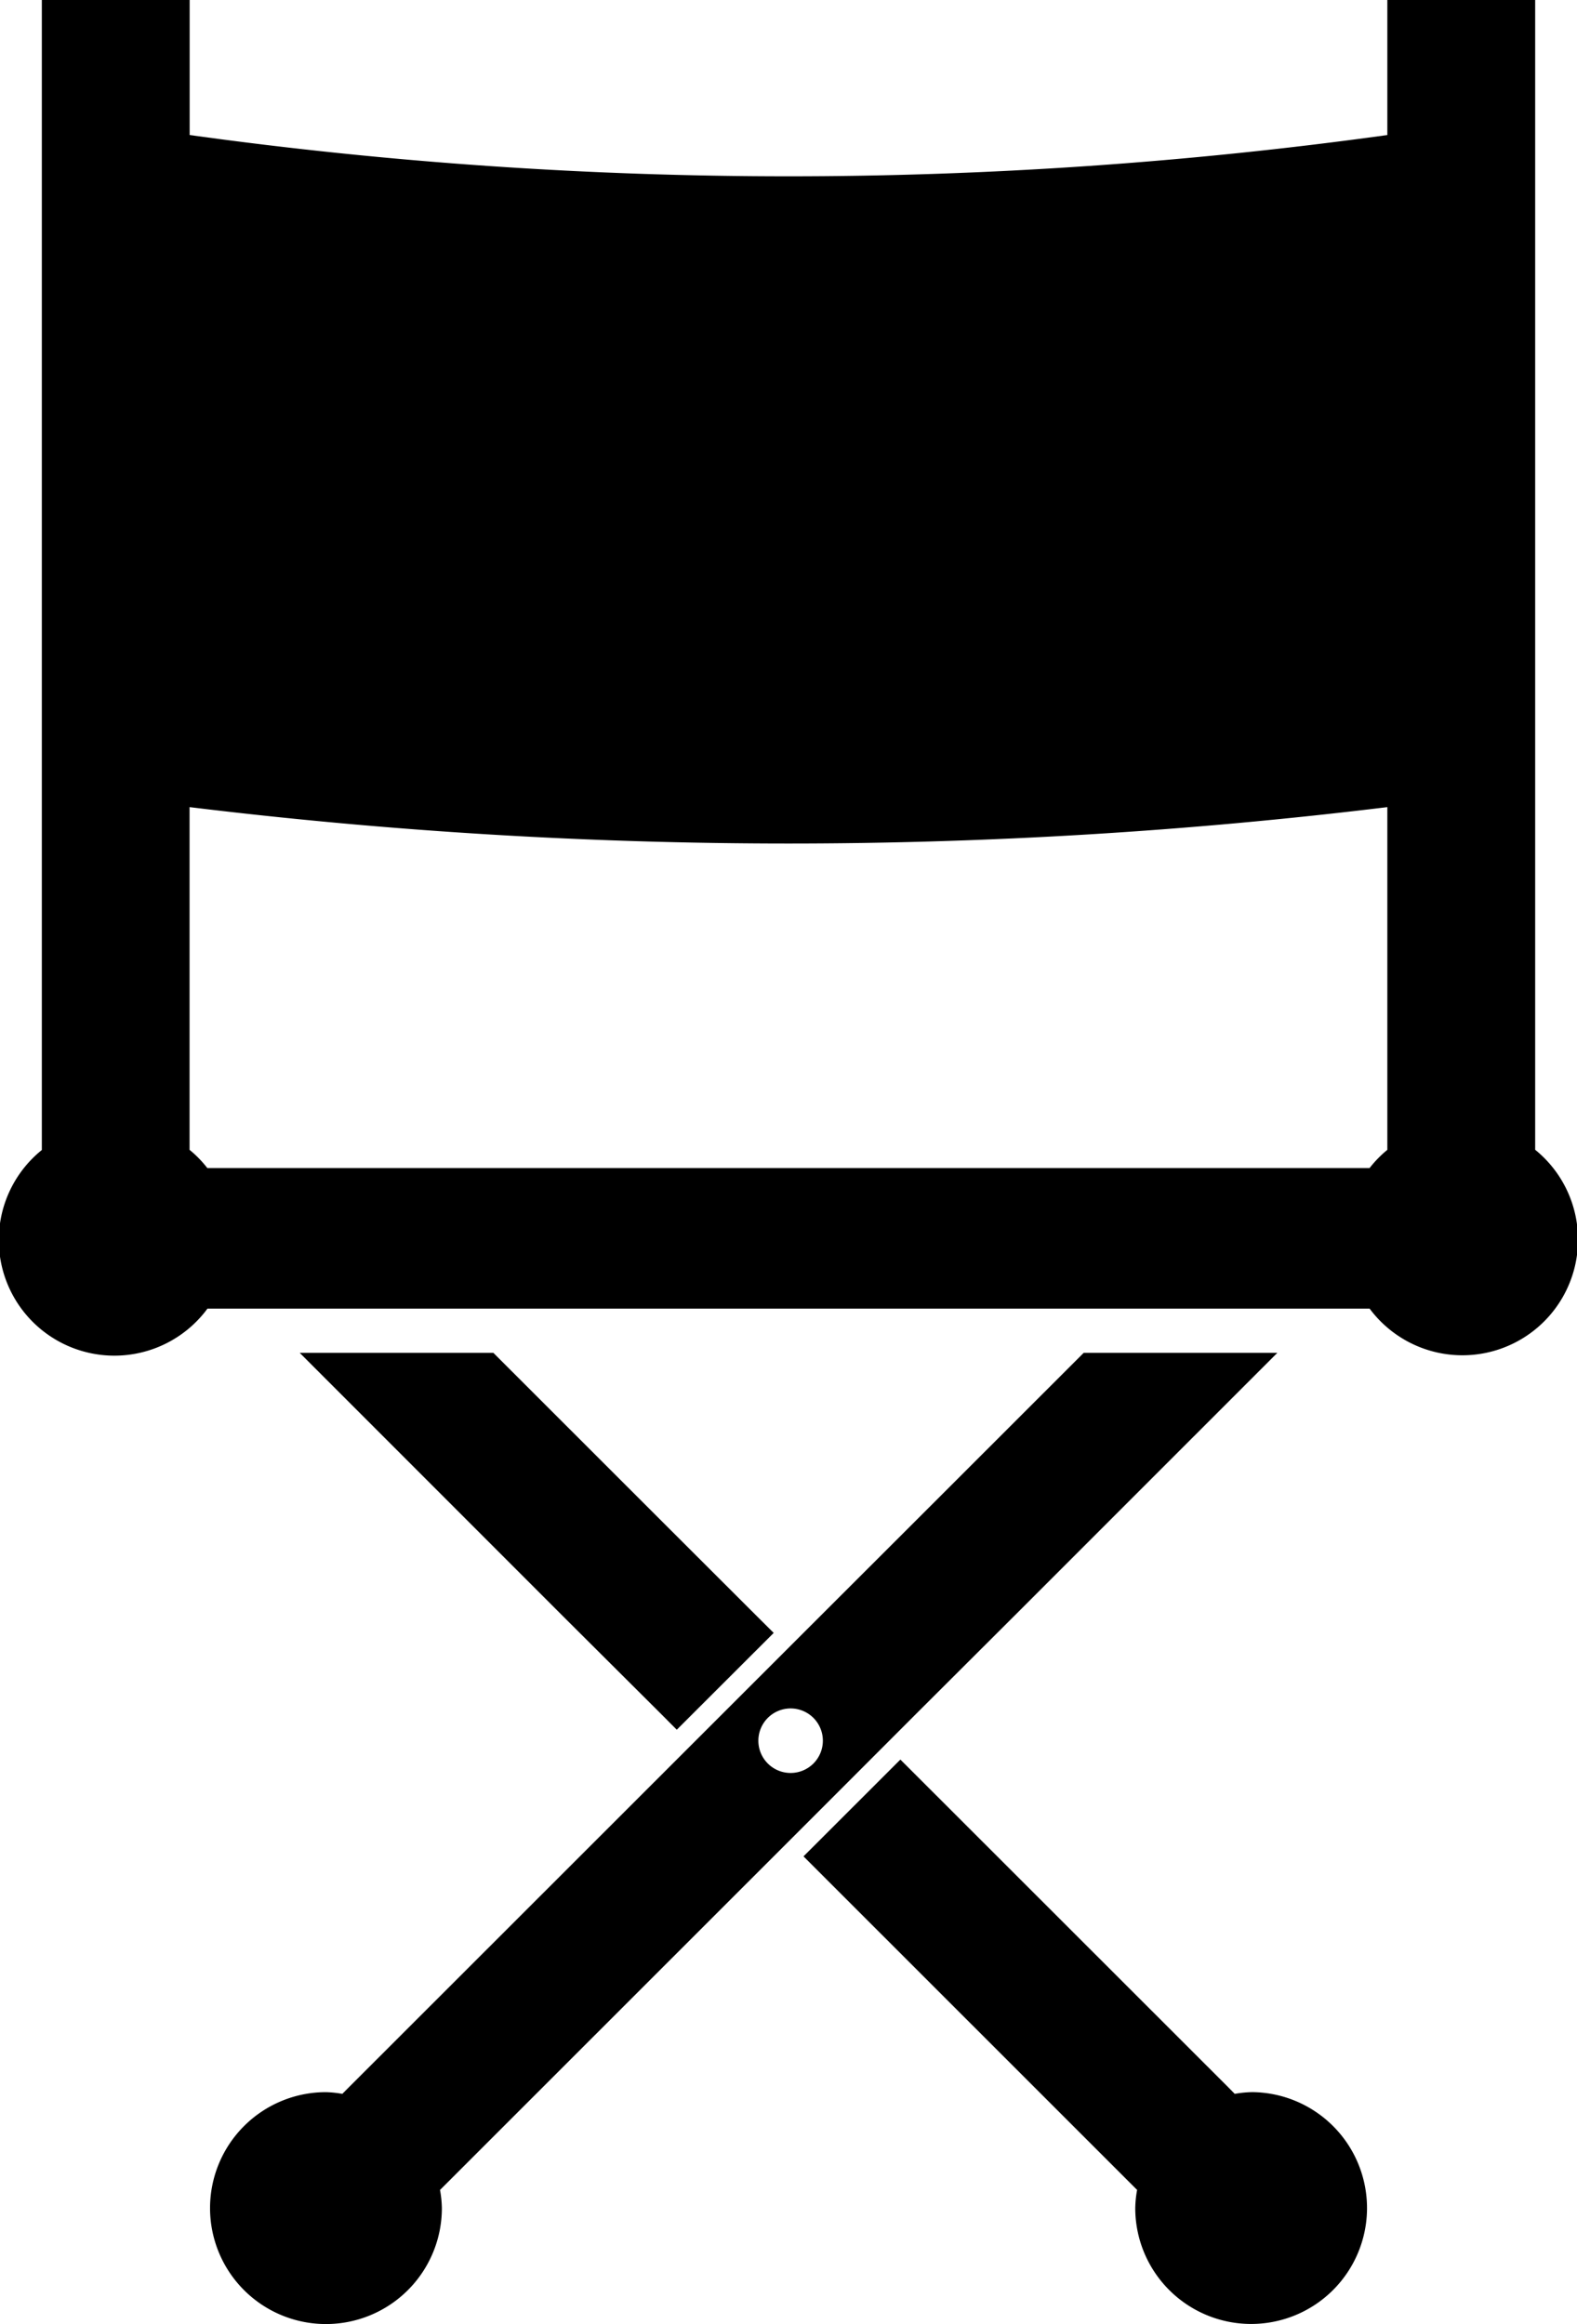 <svg xmlns="http://www.w3.org/2000/svg" width="51.835" height="76.366" viewBox="0 0 51.835 76.366">
  <g id="ディレクターチェアのアイコン素材" transform="translate(-82.234)">
    <path id="パス_429" data-name="パス 429" d="M132.694,37.787V0h-4.859V4.437a143.5,143.5,0,0,1-39.367,0V0H83.609V37.787A3.8,3.8,0,1,0,89.053,43h38.2a3.8,3.8,0,1,0,5.444-5.218Zm-4.859-11.266V37.782a3.771,3.771,0,0,0-.585.6h-38.2a3.772,3.772,0,0,0-.585-.6V26.521A162.64,162.64,0,0,0,127.835,26.521Z"/>
    <path id="パス_430" data-name="パス 430" d="M274,398.568a3.756,3.756,0,0,0-.541.056l-.212-.215-9.254-9.247-1.524-1.522-3.184,3.181,10.928,10.923.037.035a3.624,3.624,0,0,0-.061.6,3.809,3.809,0,1,0,3.81-3.812Z" transform="translate(-150.64 -329.823)"/>
    <path id="パス_431" data-name="パス 431" d="M160.1,309.851l.562.564,3.186-3.181-.569-.566-3.186-3.181-5.46-5.456h-6.365l8.641,8.642Z" transform="translate(-56.183 -253.579)"/>
    <path id="パス_432" data-name="パス 432" d="M136.113,325.5,148.7,312.92l3.067-3.069,3.188-3.179,8.644-8.642h-6.365l-5.46,5.456-3.186,3.181-6.255,6.25-9.254,9.247-.214.215a3.691,3.691,0,0,0-.538-.056,3.81,3.81,0,1,0,3.81,3.813,3.636,3.636,0,0,0-.061-.6ZM147.6,309.715a1.06,1.06,0,1,1-1.06,1.058A1.061,1.061,0,0,1,147.6,309.715Z" transform="translate(-39.379 -253.578)"/>
  </g>
</svg>
